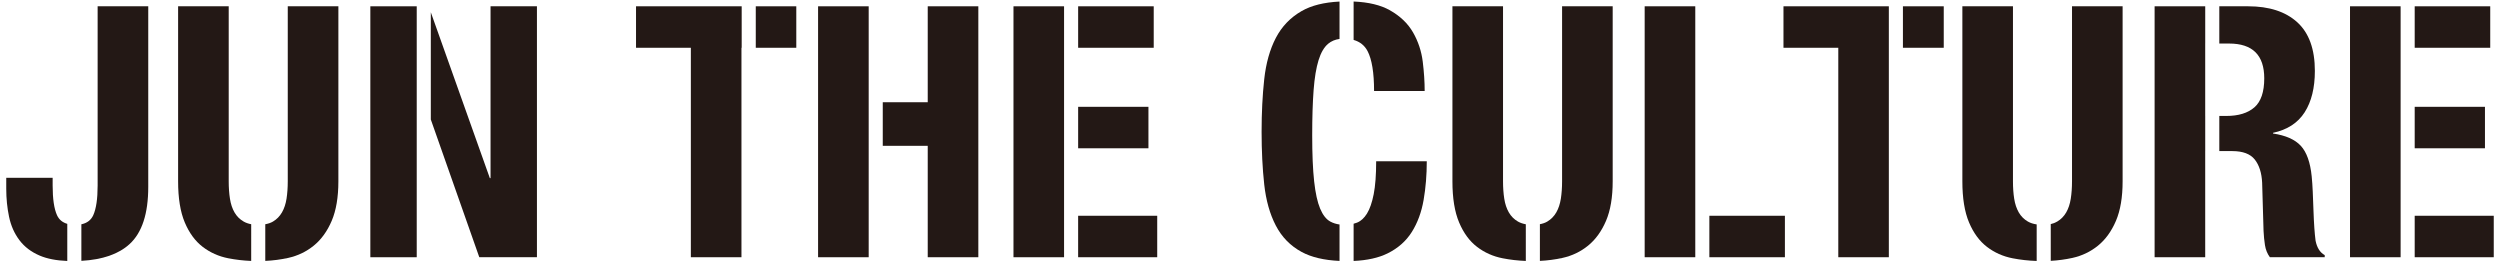 <?xml version="1.0" encoding="utf-8"?>
<!-- Generator: Adobe Illustrator 19.2.1, SVG Export Plug-In . SVG Version: 6.00 Build 0)  -->
<svg version="1.1" id="レイヤー_1" xmlns="http://www.w3.org/2000/svg" xmlns:xlink="http://www.w3.org/1999/xlink" x="0px"
	 y="0px" viewBox="0 0 400 42" enable-background="new 0 0 400 42" xml:space="preserve">
<g>
	<path fill="#231815" d="M10.765,35.816c-0.772-0.225-1.323-0.681-1.64-1.379c-0.469-1.03-0.702-2.615-0.702-4.751v-1.238H1v1.744
		c0,1.574,0.149,3.073,0.45,4.497c0.299,1.426,0.852,2.672,1.659,3.74c0.805,1.069,1.892,1.893,3.261,2.474
		c1.178,0.502,2.646,0.784,4.395,0.854V35.816z"/>
	<path fill="#231815" d="M15.621,1.007v28.679c0,2.136-0.235,3.719-0.702,4.751c-0.354,0.775-0.987,1.259-1.9,1.45v5.848
		c3.39-0.188,5.965-1.082,7.719-2.688c1.987-1.818,2.982-4.864,2.982-9.138V1.007H15.621z"/>
	<path fill="#231815" d="M40.192,35.876c-0.452-0.087-0.858-0.225-1.207-0.428c-0.619-0.355-1.106-0.842-1.463-1.461
		s-0.6-1.35-0.73-2.194c-0.132-0.842-0.198-1.771-0.198-2.782V1.007h-8.096v28.004c0,2.699,0.355,4.891,1.067,6.579
		c0.712,1.686,1.668,2.99,2.868,3.908c1.201,0.919,2.569,1.529,4.105,1.828c1.185,0.232,2.403,0.371,3.654,0.424V35.876z"/>
	<path fill="#231815" d="M46.042,1.007v28.004c0,1.011-0.066,1.94-0.196,2.782c-0.132,0.844-0.376,1.575-0.731,2.194
		c-0.357,0.619-0.836,1.106-1.434,1.461c-0.347,0.207-0.764,0.346-1.236,0.432v5.865c1.251-0.059,2.469-0.217,3.654-0.477
		c1.537-0.338,2.905-0.993,4.105-1.967c1.199-0.974,2.156-2.297,2.868-3.965c0.712-1.667,1.069-3.776,1.069-6.325V1.007H46.042z"/>
	<rect x="59.255" y="1.008" fill="#231815" width="7.421" height="40.15"/>
	<polygon fill="#231815" points="78.487,1.007 78.487,28.505 78.375,28.505 68.93,1.96 68.93,19.118 76.687,41.157 85.91,41.157 
		85.91,1.007 	"/>
	<polygon fill="#231815" points="118.669,1.007 101.764,1.007 101.764,7.643 110.536,7.643 110.536,41.157 118.634,41.157 
		118.634,7.643 118.669,7.643 	"/>
	<rect x="120.923" y="1.008" fill="#231815" width="6.484" height="6.635"/>
	<rect x="130.893" y="1.008" fill="#231815" width="8.096" height="40.15"/>
	<polygon fill="#231815" points="148.437,1.007 148.437,16.358 141.242,16.358 141.242,23.331 148.437,23.331 148.437,41.157 
		156.533,41.157 156.533,1.007 	"/>
	<rect x="172.504" y="17.09" fill="#231815" width="11.247" height="6.635"/>
	<rect x="172.504" y="1.008" fill="#231815" width="12.091" height="6.635"/>
	<rect x="162.157" y="1.008" fill="#231815" width="8.093" height="40.15"/>
	<rect x="172.502" y="34.522" fill="#231815" width="12.653" height="6.635"/>
	<path fill="#231815" d="M214.325,35.921c-0.539-0.077-1.032-0.23-1.476-0.471c-0.656-0.357-1.201-1.05-1.631-2.082
		c-0.431-1.03-0.749-2.482-0.955-4.358c-0.207-1.874-0.31-4.33-0.31-7.367c0-2.848,0.076-5.258,0.225-7.225
		c0.149-1.969,0.412-3.56,0.788-4.78c0.375-1.217,0.891-2.098,1.546-2.643c0.5-0.413,1.106-0.669,1.813-0.767V0.25
		c-2.482,0.121-4.502,0.625-6.058,1.517c-1.8,1.03-3.178,2.466-4.133,4.301c-0.956,1.837-1.575,4.039-1.857,6.606
		c-0.281,2.569-0.421,5.37-0.421,8.407c0,3.075,0.14,5.886,0.421,8.436c0.281,2.549,0.9,4.743,1.857,6.579
		c0.955,1.837,2.332,3.244,4.133,4.218c1.556,0.842,3.576,1.32,6.058,1.434V35.921z"/>
	<path fill="#231815" d="M216.578,6.388c1.009,0.288,1.757,0.879,2.233,1.789c0.693,1.331,1.04,3.458,1.04,6.381h8.096
		c0-1.461-0.103-3.027-0.309-4.695c-0.207-1.667-0.723-3.223-1.546-4.666c-0.825-1.443-2.072-2.634-3.74-3.572
		c-1.458-0.818-3.384-1.28-5.774-1.382V6.388z"/>
	<path fill="#231815" d="M220.187,25.806c0,2.175-0.132,3.927-0.394,5.258c-0.262,1.331-0.619,2.361-1.069,3.093
		c-0.449,0.731-0.984,1.218-1.601,1.463c-0.178,0.069-0.36,0.127-0.545,0.177v5.955c2.181-0.096,3.996-0.5,5.436-1.212
		c1.668-0.825,2.961-1.969,3.88-3.43c0.918-1.463,1.546-3.168,1.884-5.118c0.338-1.948,0.506-4.01,0.506-6.185H220.187z"/>
	<path fill="#231815" d="M249.933,1.007v28.004c0,1.011-0.066,1.94-0.196,2.782c-0.133,0.844-0.376,1.575-0.731,2.194
		c-0.357,0.619-0.836,1.106-1.434,1.461c-0.336,0.201-0.736,0.338-1.189,0.424v5.872c1.234-0.061,2.437-0.219,3.607-0.476
		c1.537-0.338,2.905-0.993,4.105-1.967c1.199-0.974,2.154-2.297,2.868-3.965c0.712-1.667,1.067-3.776,1.067-6.325V1.007H249.933z"/>
	<path fill="#231815" d="M244.129,35.884c-0.469-0.087-0.892-0.227-1.254-0.434c-0.617-0.357-1.106-0.844-1.461-1.463
		c-0.357-0.619-0.601-1.35-0.731-2.192c-0.132-0.844-0.198-1.771-0.198-2.784V1.007h-8.096v28.004c0,2.699,0.355,4.893,1.069,6.579
		c0.71,1.688,1.667,2.99,2.868,3.908c1.199,0.919,2.567,1.529,4.105,1.828c1.197,0.235,2.432,0.375,3.699,0.426V35.884z"/>
	<polygon fill="#231815" points="271.245,34.522 271.245,34.522 271.245,1.007 263.147,1.007 263.147,41.157 271.245,41.157 	"/>
	<rect x="273.498" y="34.522" fill="#231815" width="12.086" height="6.635"/>
	<polygon fill="#231815" points="302.214,41.157 302.214,1.007 285.356,1.007 285.356,7.643 294.127,7.643 294.127,41.157 	"/>
	<rect x="304.468" y="1.008" fill="#231815" width="6.531" height="6.635"/>
	<path fill="#231815" d="M325.868,35.908c-0.532-0.082-1.005-0.228-1.403-0.458c-0.619-0.357-1.106-0.844-1.463-1.463
		c-0.355-0.619-0.6-1.35-0.731-2.194c-0.132-0.842-0.196-1.77-0.196-2.782V1.007h-8.096v28.004c0,2.699,0.355,4.891,1.067,6.579
		c0.712,1.686,1.668,2.99,2.868,3.908c1.199,0.919,2.569,1.529,4.105,1.828c1.246,0.243,2.53,0.383,3.85,0.429V35.908z"/>
	<path fill="#231815" d="M331.522,1.007v28.004c0,1.011-0.066,1.94-0.198,2.782c-0.132,0.844-0.375,1.575-0.73,2.194
		c-0.357,0.619-0.836,1.106-1.434,1.461c-0.301,0.178-0.646,0.312-1.04,0.4v5.888c1.181-0.067,2.334-0.222,3.458-0.468
		c1.537-0.338,2.905-0.993,4.105-1.967c1.199-0.974,2.154-2.297,2.868-3.965c0.712-1.667,1.067-3.776,1.067-6.325V1.007H331.522z"/>
	<polygon fill="#231815" points="352.836,18.552 352.833,18.552 352.833,6.969 352.836,6.969 352.836,1.007 344.737,1.007 
		344.737,41.156 352.833,41.156 352.833,24.174 352.836,24.174 	"/>
	<path fill="#231815" d="M370.491,38.514c-0.15-1.125-0.264-2.755-0.338-4.893c-0.037-1.087-0.076-2.07-0.113-2.951
		c-0.039-0.881-0.093-1.696-0.169-2.447c-0.225-2.249-0.807-3.88-1.742-4.891c-0.937-1.013-2.419-1.669-4.443-1.969V21.25
		c2.286-0.487,3.973-1.583,5.062-3.289c1.087-1.705,1.63-3.909,1.63-6.608c0-3.486-0.937-6.082-2.811-7.788
		c-1.876-1.706-4.499-2.559-7.873-2.559h-4.605v5.96h1.569c3.748,0,5.623,1.857,5.623,5.568c0,2.175-0.526,3.721-1.574,4.639
		c-1.05,0.919-2.551,1.378-4.499,1.378h-1.119v5.623h2.075c1.686,0,2.887,0.45,3.599,1.35c0.71,0.9,1.104,2.136,1.18,3.712
		l0.225,7.704c0.037,0.786,0.113,1.546,0.225,2.276c0.113,0.731,0.375,1.378,0.788,1.94h8.773v-0.338
		C371.203,40.407,370.716,39.639,370.491,38.514"/>
	<rect x="386.351" y="17.09" fill="#231815" width="11.242" height="6.635"/>
	<rect x="386.351" y="1.008" fill="#231815" width="12.086" height="6.635"/>
	<rect x="386.351" y="34.522" fill="#231815" width="12.649" height="6.635"/>
	<polygon fill="#231815" points="384.099,34.522 384.099,34.522 384.099,23.725 384.099,17.089 384.099,7.643 384.099,1.007 
		376.002,1.007 376.002,41.157 384.099,41.157 	"/>
</g>
</svg>

